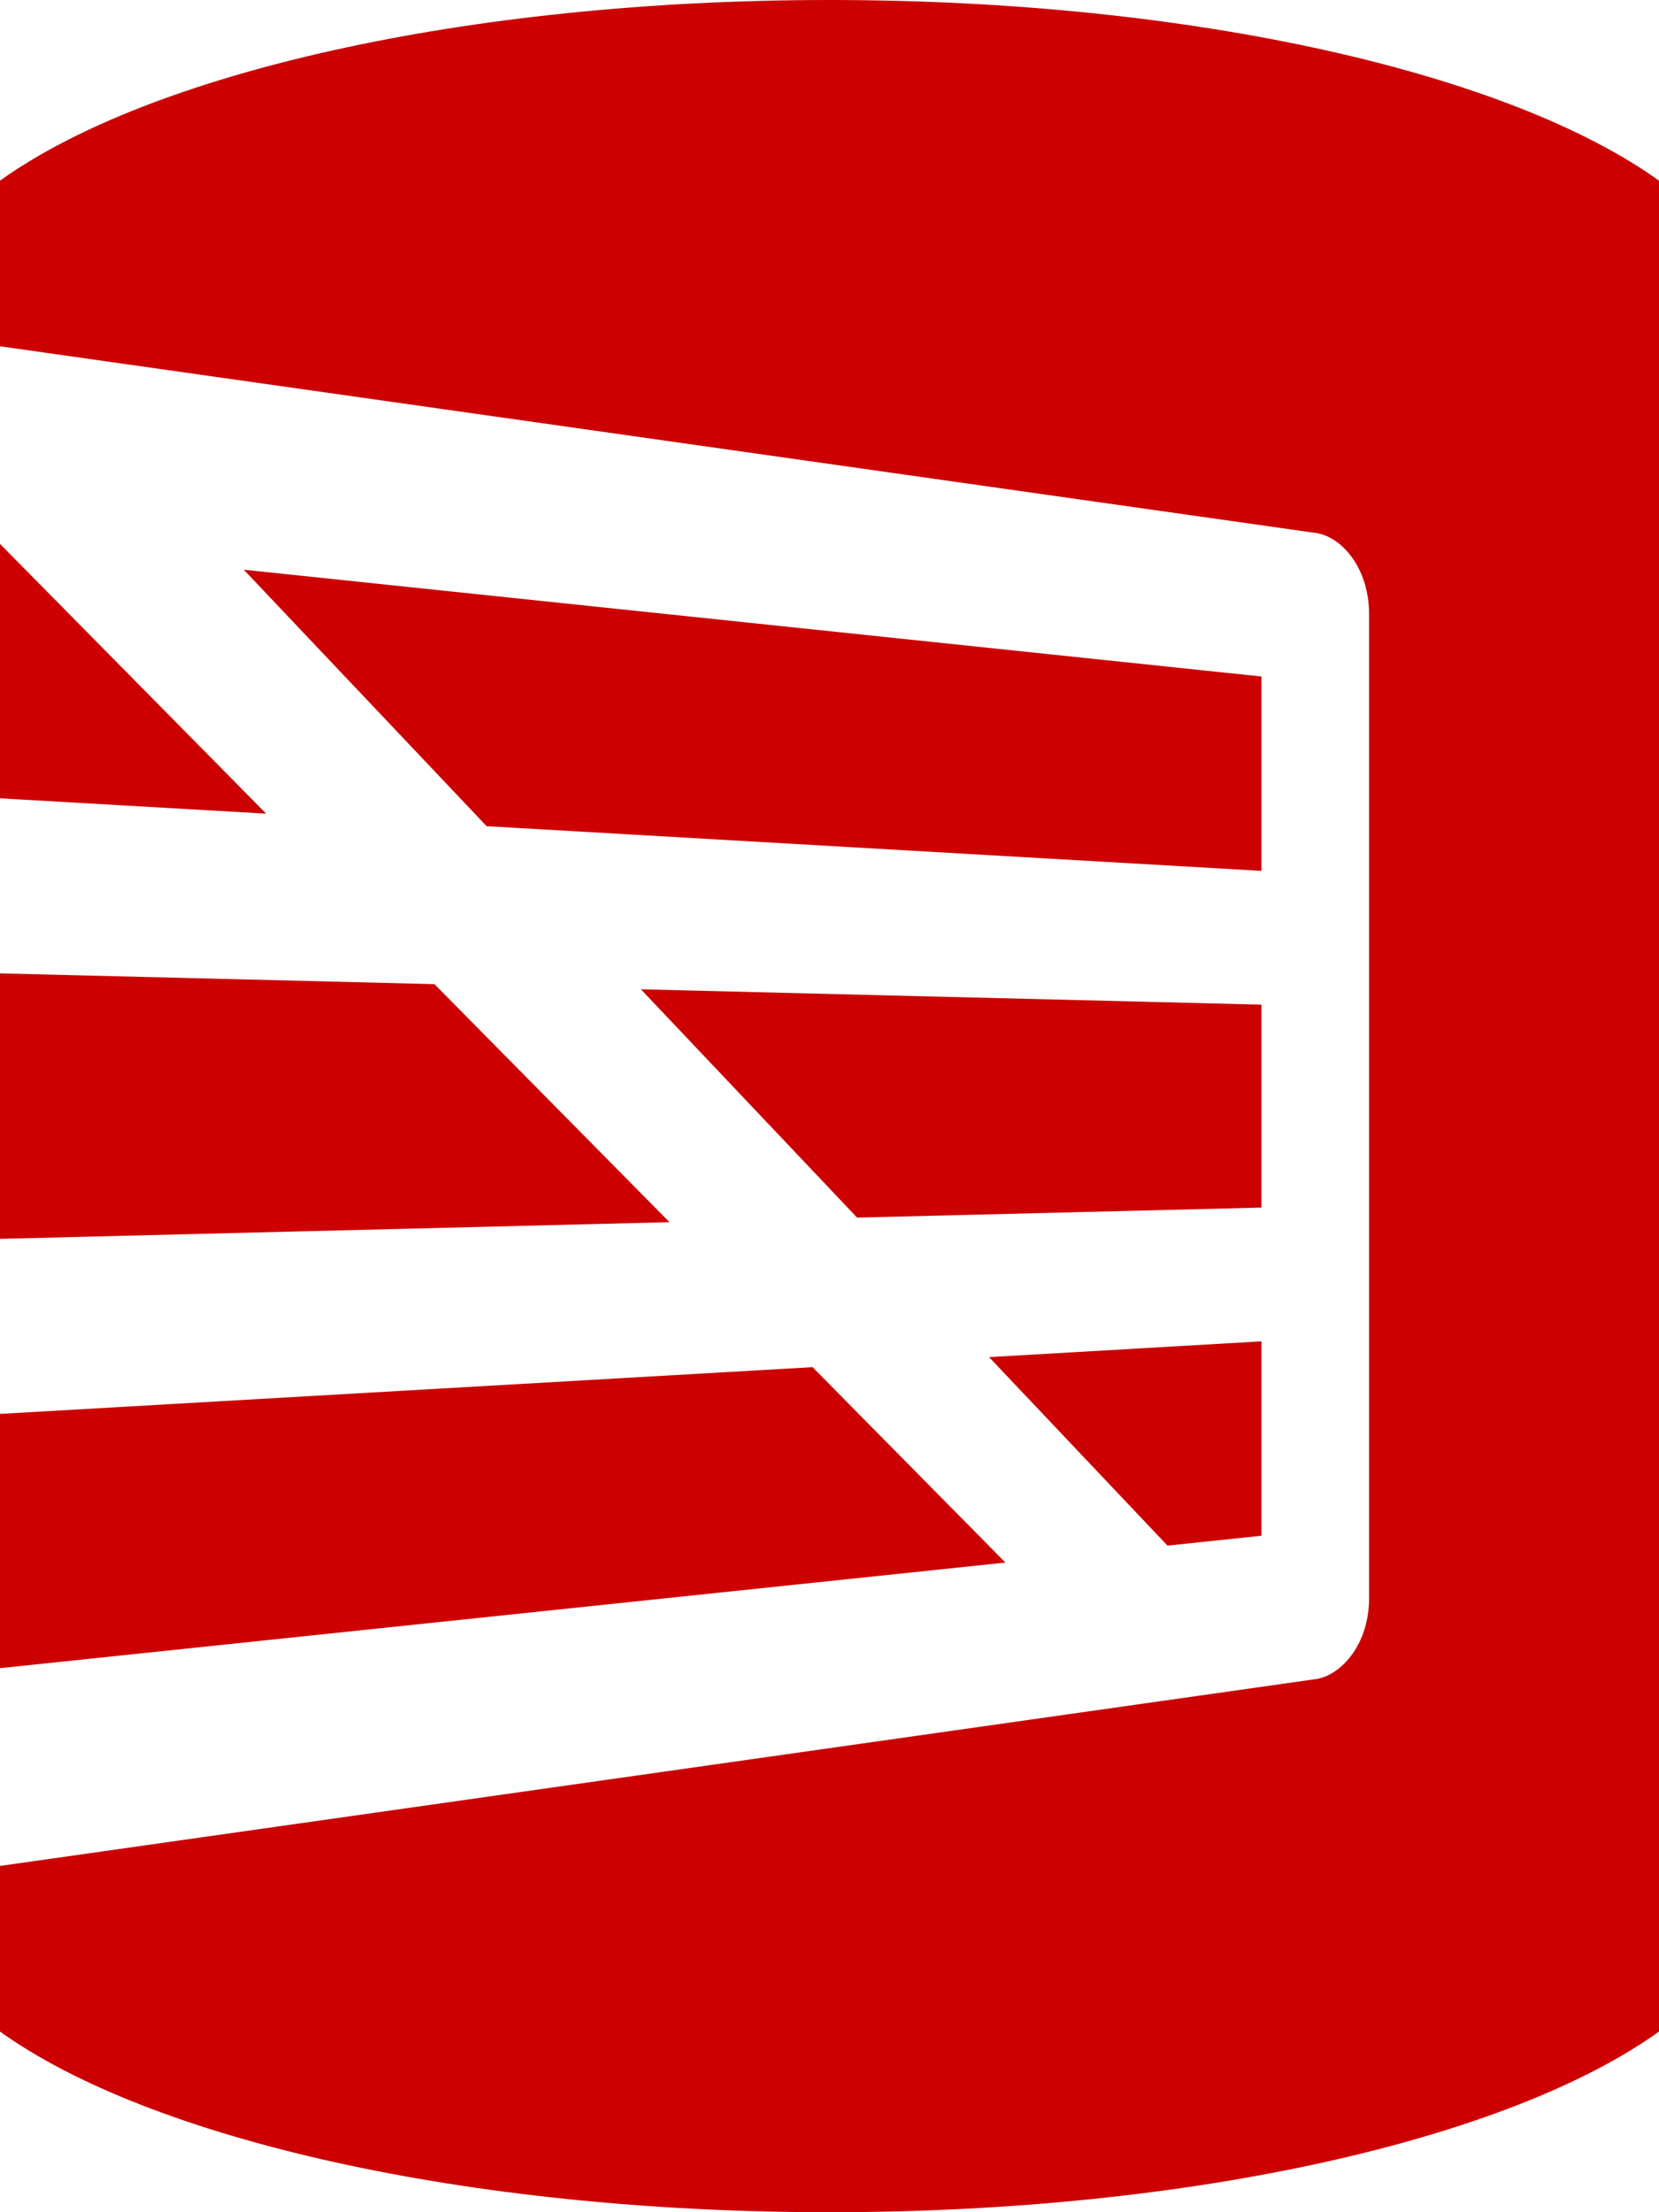 <svg id="Layer_1" data-name="Layer 1" xmlns="http://www.w3.org/2000/svg" width="112.5" height="150" viewBox="0 0 112.5 150"><defs><style>.cls-1{fill:#c00;}</style></defs><polygon class="cls-1" points="85.54 68.12 43.46 67.08 58.12 82.56 85.54 81.88 85.54 68.12"/><polygon class="cls-1" points="79.17 104.8 85.54 104.13 85.54 90.95 67.07 92.02 79.17 104.8"/><polygon class="cls-1" points="0 113.11 68.18 105.95 55.1 92.7 0 95.87 0 113.11"/><polygon class="cls-1" points="29.46 66.73 0 66 0 84 45.4 82.87 29.46 66.73"/><polygon class="cls-1" points="33 56.02 85.54 59.05 85.54 45.87 16.53 38.63 33 56.02"/><polygon class="cls-1" points="0 36.89 0 54.13 18.05 55.17 0.01 36.89 0 36.89"/><path class="cls-1" d="M89.24,113.85c1.62-.23,3.6-2.25,3.6-5.5V41.64c0-3.14-1.87-5.25-3.6-5.5L0,23.48V12.25C10.1,5,31.46,0,56.25,0S102.4,5,112.5,12.25v125.5C102.4,145,81,150,56.25,150S10.1,145,0,137.75V126.52l89.24-12.67"/></svg>